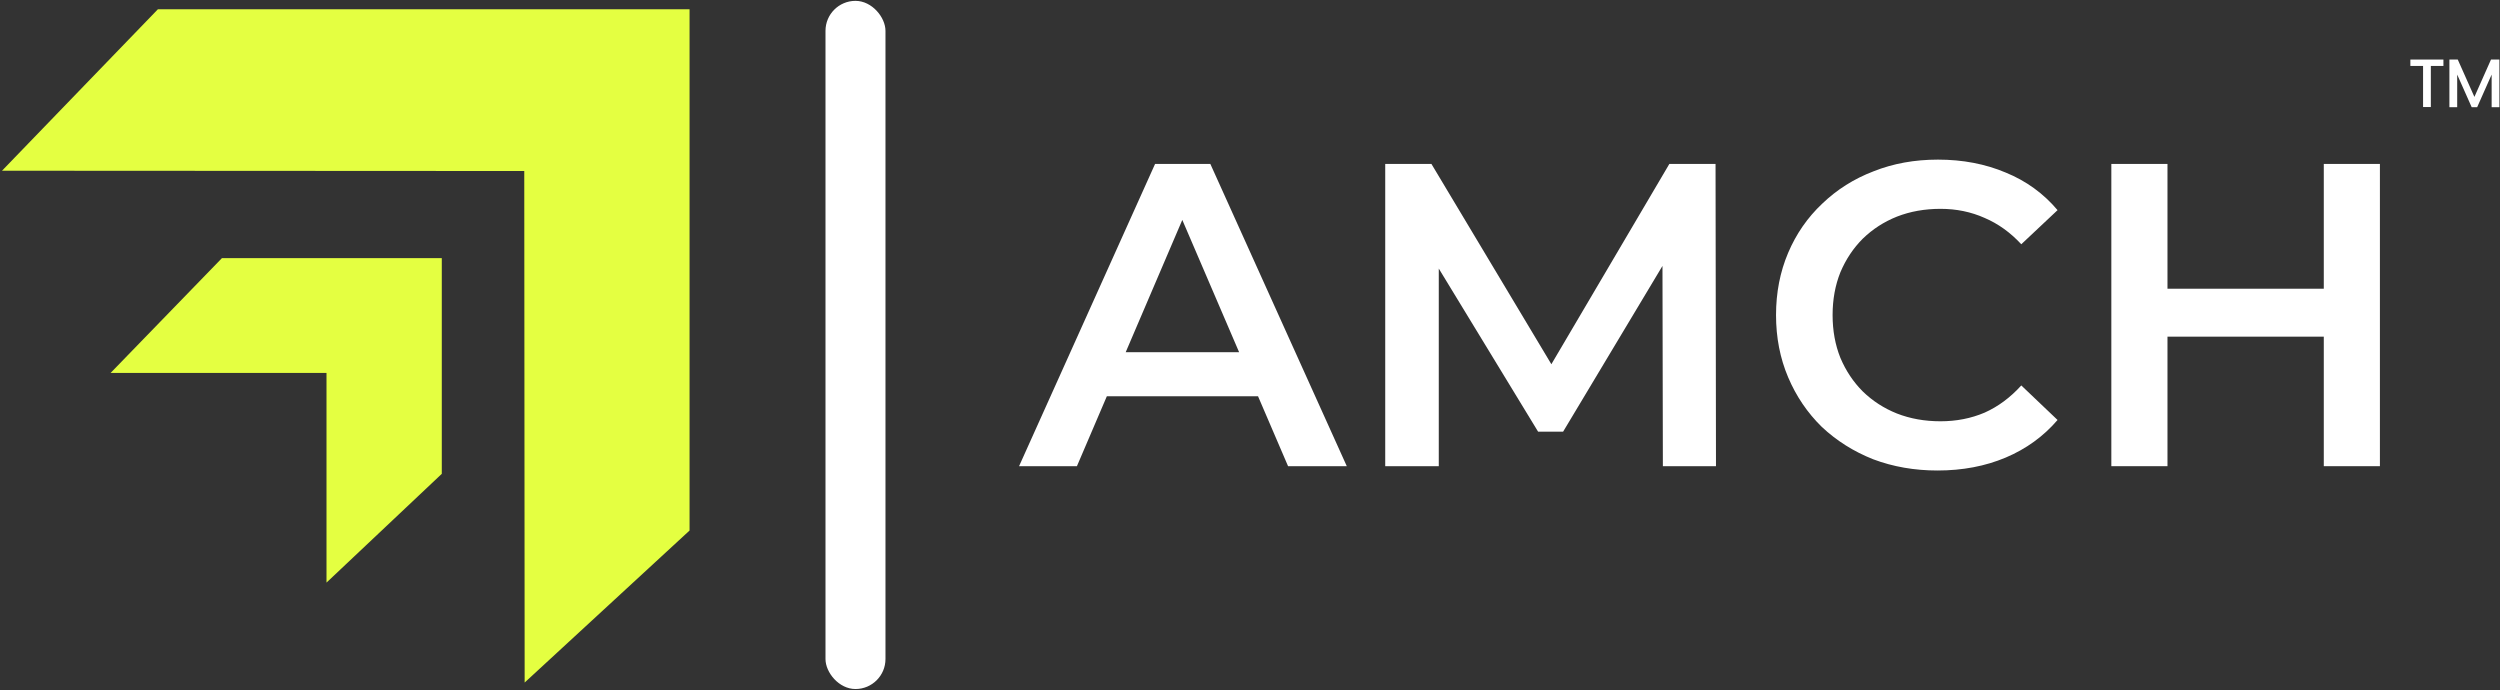 <?xml version="1.0" encoding="UTF-8"?> <svg xmlns="http://www.w3.org/2000/svg" width="1217" height="336" viewBox="0 0 1217 336" fill="none"><rect x="0" y="0" width="1217" height="336" fill="#333333" stroke="none"/><path d="M158.941 283.606V181.532H53.85L108.042 125.653H215.062V230.656L158.941 283.606Z" fill="#E4FF41"></path><path d="M255.399 332.264L335.675 258.262V4.499H76.875L0.974 83.109L255.211 83.251L255.399 332.264Z" fill="#E4FF41"></path><rect x="401.849" y="0.419" width="29.201" height="335" rx="14.601" fill="white"></rect><path d="M496.079 226.94L562.291 79.804H589.195L655.617 226.94H627.031L570.068 94.307H580.998L524.245 226.94H496.079ZM526.557 192.889L533.914 171.449H613.368L620.725 192.889H526.557Z" fill="white"></path><path d="M674.329 226.94V79.804H696.82L761.14 187.213H749.369L812.638 79.804H835.129L835.339 226.94H809.485L809.275 120.371H814.74L760.93 210.125H748.738L694.088 120.371H700.394V226.94H674.329Z" fill="white"></path><path d="M943.185 229.042C931.975 229.042 921.535 227.22 911.866 223.577C902.337 219.793 894 214.539 886.853 207.812C879.846 200.946 874.381 192.889 870.458 183.64C866.534 174.391 864.572 164.302 864.572 153.372C864.572 142.442 866.534 132.352 870.458 123.104C874.381 113.855 879.917 105.868 887.063 99.141C894.21 92.275 902.547 87.02 912.076 83.377C921.605 79.593 932.045 77.702 943.395 77.702C955.447 77.702 966.447 79.804 976.396 84.007C986.345 88.071 994.753 94.167 1001.62 102.294L983.963 118.9C978.638 113.155 972.683 108.881 966.096 106.078C959.51 103.135 952.364 101.664 944.657 101.664C936.949 101.664 929.873 102.925 923.427 105.447C917.121 107.97 911.586 111.543 906.821 116.167C902.197 120.792 898.554 126.257 895.891 132.563C893.369 138.868 892.108 145.805 892.108 153.372C892.108 160.939 893.369 167.875 895.891 174.181C898.554 180.487 902.197 185.952 906.821 190.576C911.586 195.201 917.121 198.774 923.427 201.296C929.873 203.819 936.949 205.08 944.657 205.08C952.364 205.08 959.51 203.679 966.096 200.876C972.683 197.933 978.638 193.519 983.963 187.634L1001.62 204.449C994.753 212.437 986.345 218.532 976.396 222.736C966.447 226.94 955.376 229.042 943.185 229.042Z" fill="white"></path><path d="M1131.22 79.804H1158.54V226.94H1131.22V79.804ZM1055.13 226.94H1027.8V79.804H1055.13V226.94ZM1133.32 163.882H1052.82V140.55H1133.32V163.882Z" fill="white"></path><path d="M1189.46 28.989V32.101H1183.33V52.105H1179.55V32.101H1173.37V28.989H1189.46Z" fill="white"></path><path d="M1216.71 28.989V52.172H1212.93V36.302L1205.89 52.172H1203.21L1196.16 36.302V52.172H1192.37V28.989H1196.44L1204.54 47.171L1212.62 28.989H1216.71Z" fill="white"></path></svg> 